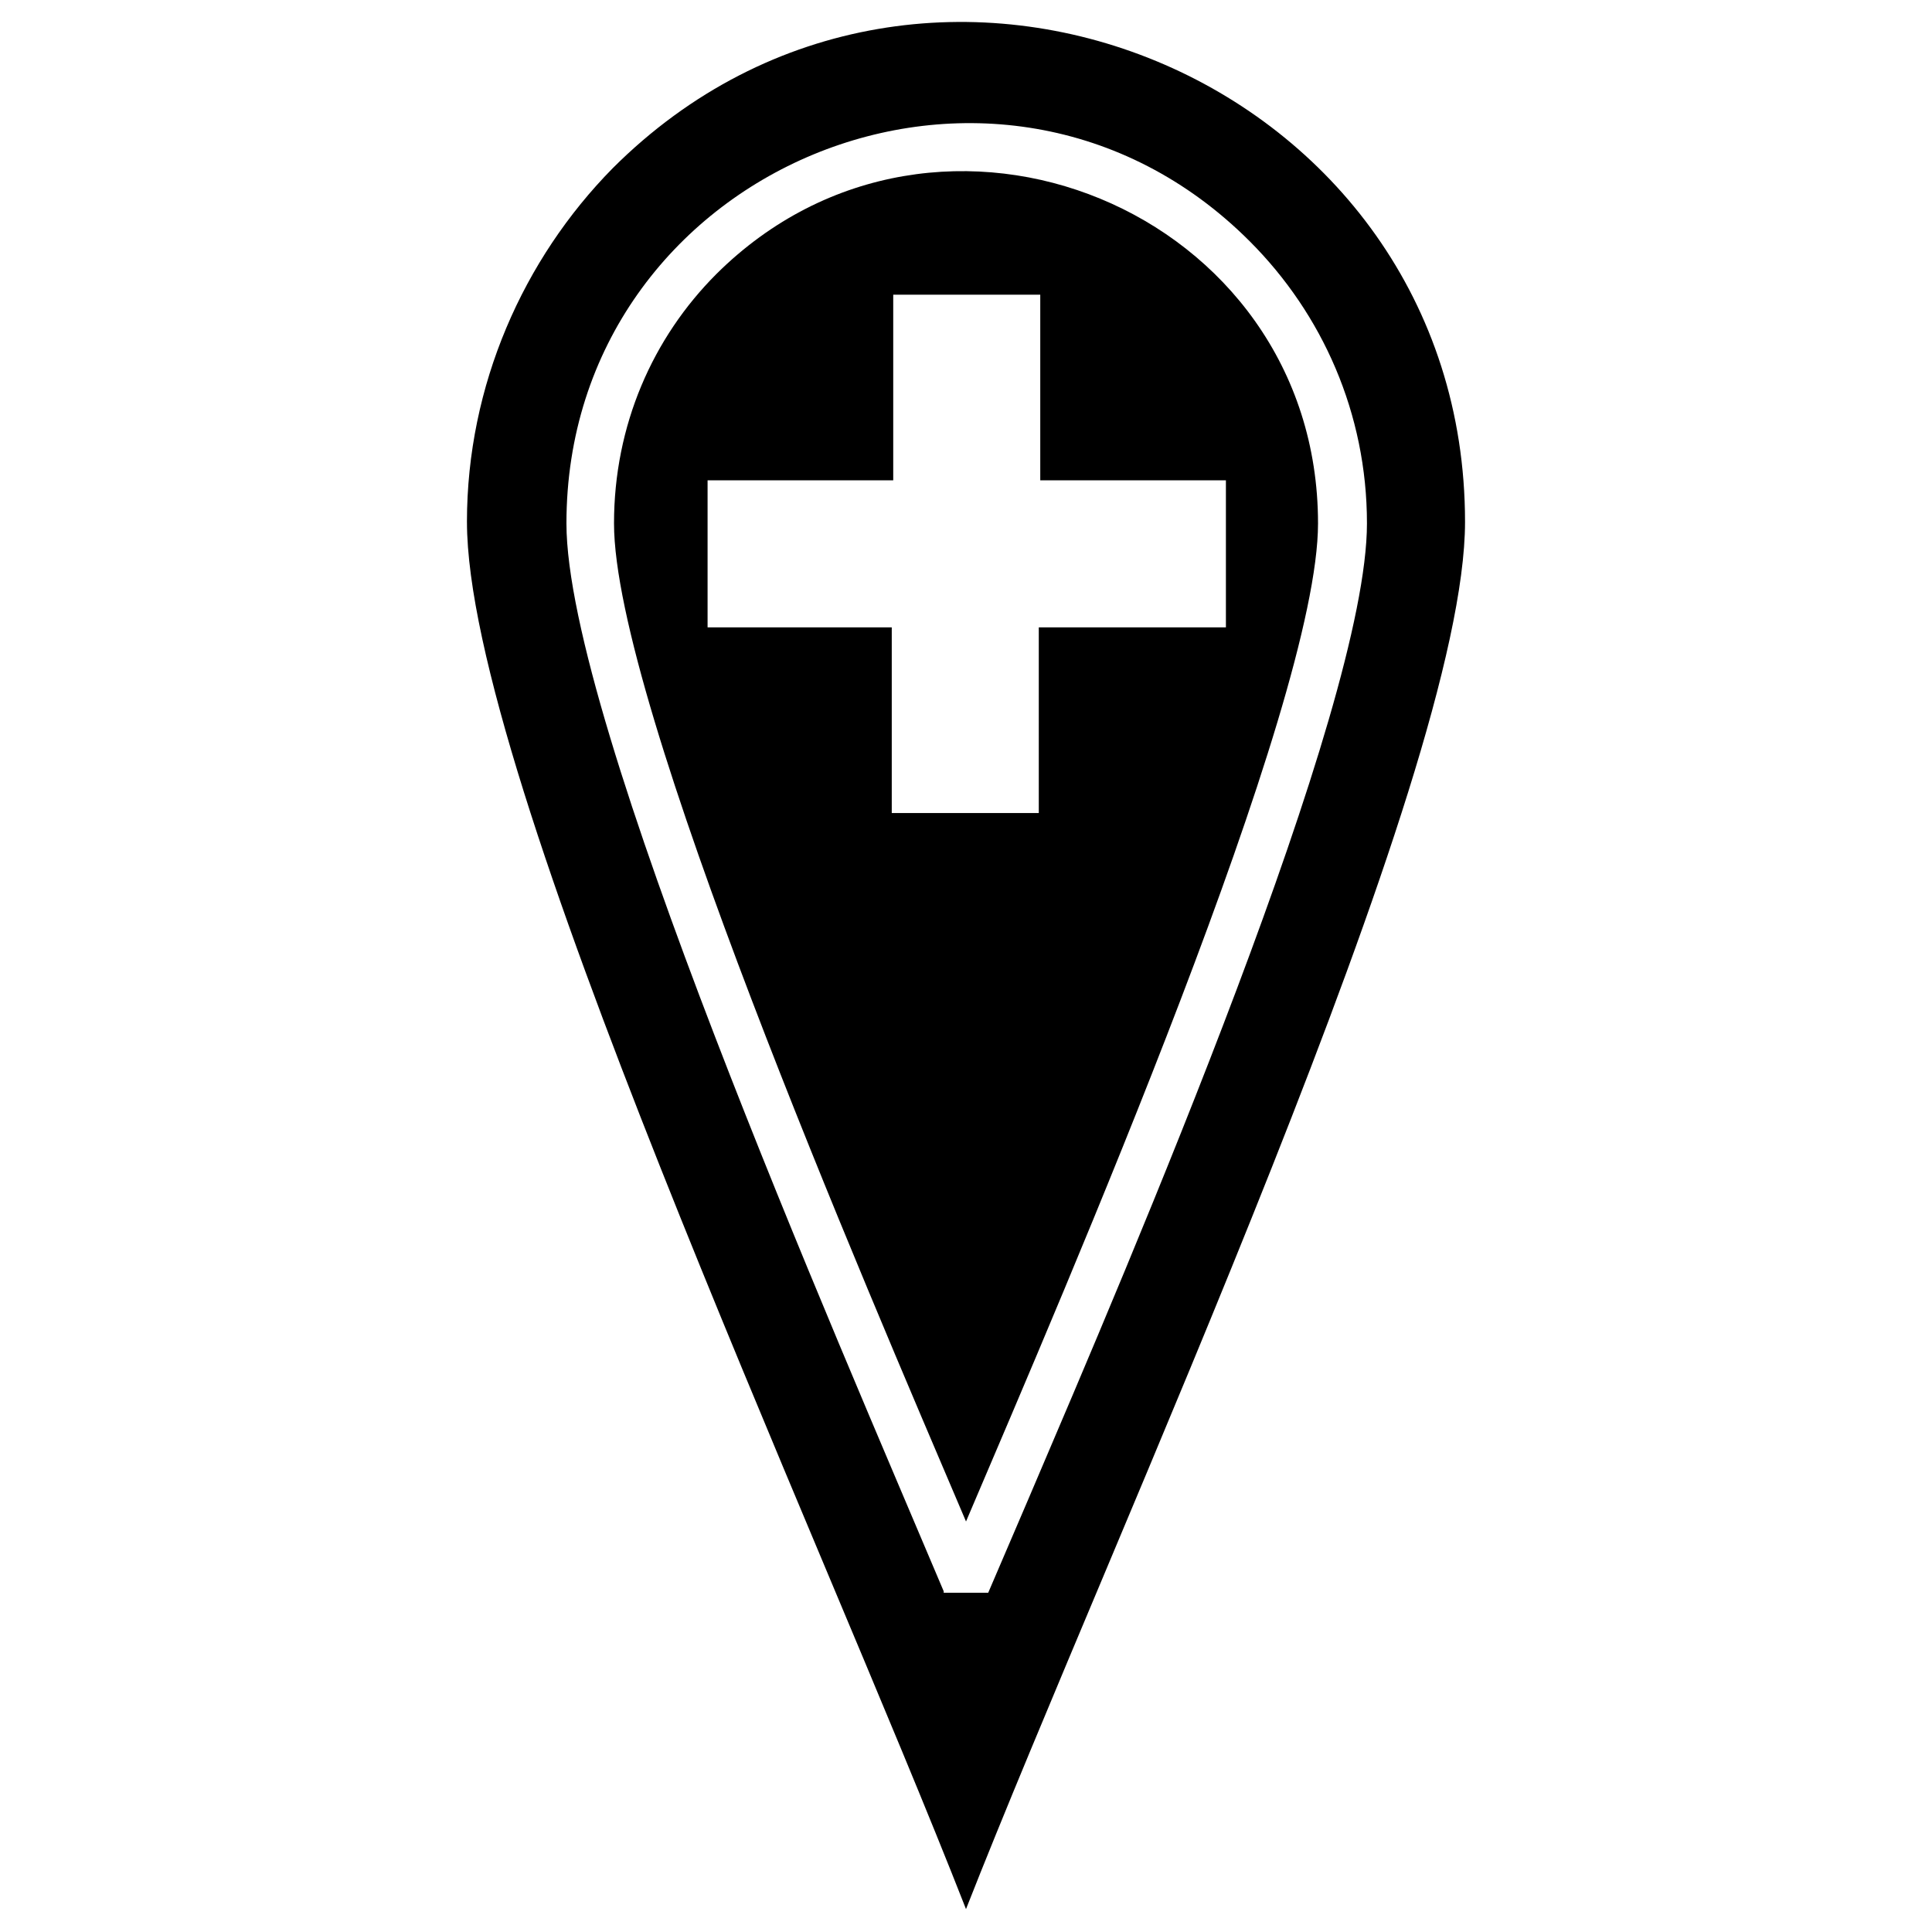 <?xml version="1.0" encoding="UTF-8"?>
<!-- The Best Svg Icon site in the world: iconSvg.co, Visit us! https://iconsvg.co -->
<svg fill="#000000" width="800px" height="800px" version="1.1" viewBox="144 144 512 512" xmlns="http://www.w3.org/2000/svg">
 <g fill-rule="evenodd">
  <path d="m419.29 359.46h-38.965v-49.199h-48.809v-38.965h49.199v-49.203h38.965v49.199h49.199v38.965l-49.59 0.004zm-19.285 187.75c27.16-63.762 93.285-216.48 93.285-264.5 0-83.051-100.76-124.38-159.41-66.125-16.926 16.926-27.16 40.148-27.16 66.125 0 47.625 66.125 200.73 93.285 264.5z"/>
  <path d="m394.09 565.7c-28.734-68.094-99.977-230.65-99.977-283 0-94.07 114.14-141.7 181.05-74.785 19.285 19.285 31.094 45.656 31.094 74.785 0 49.199-62.188 194.05-89.742 258.6l-10.629 24.797h-11.801zm-126.34-283.39c0 67.305 92.496 266.07 132.25 367.62 39.754-101.16 132.25-300.32 132.25-367.62 0-117.69-142.88-176.73-225.93-93.676-23.617 24.008-38.574 57.465-38.574 93.676z"/>
 </g>
</svg>